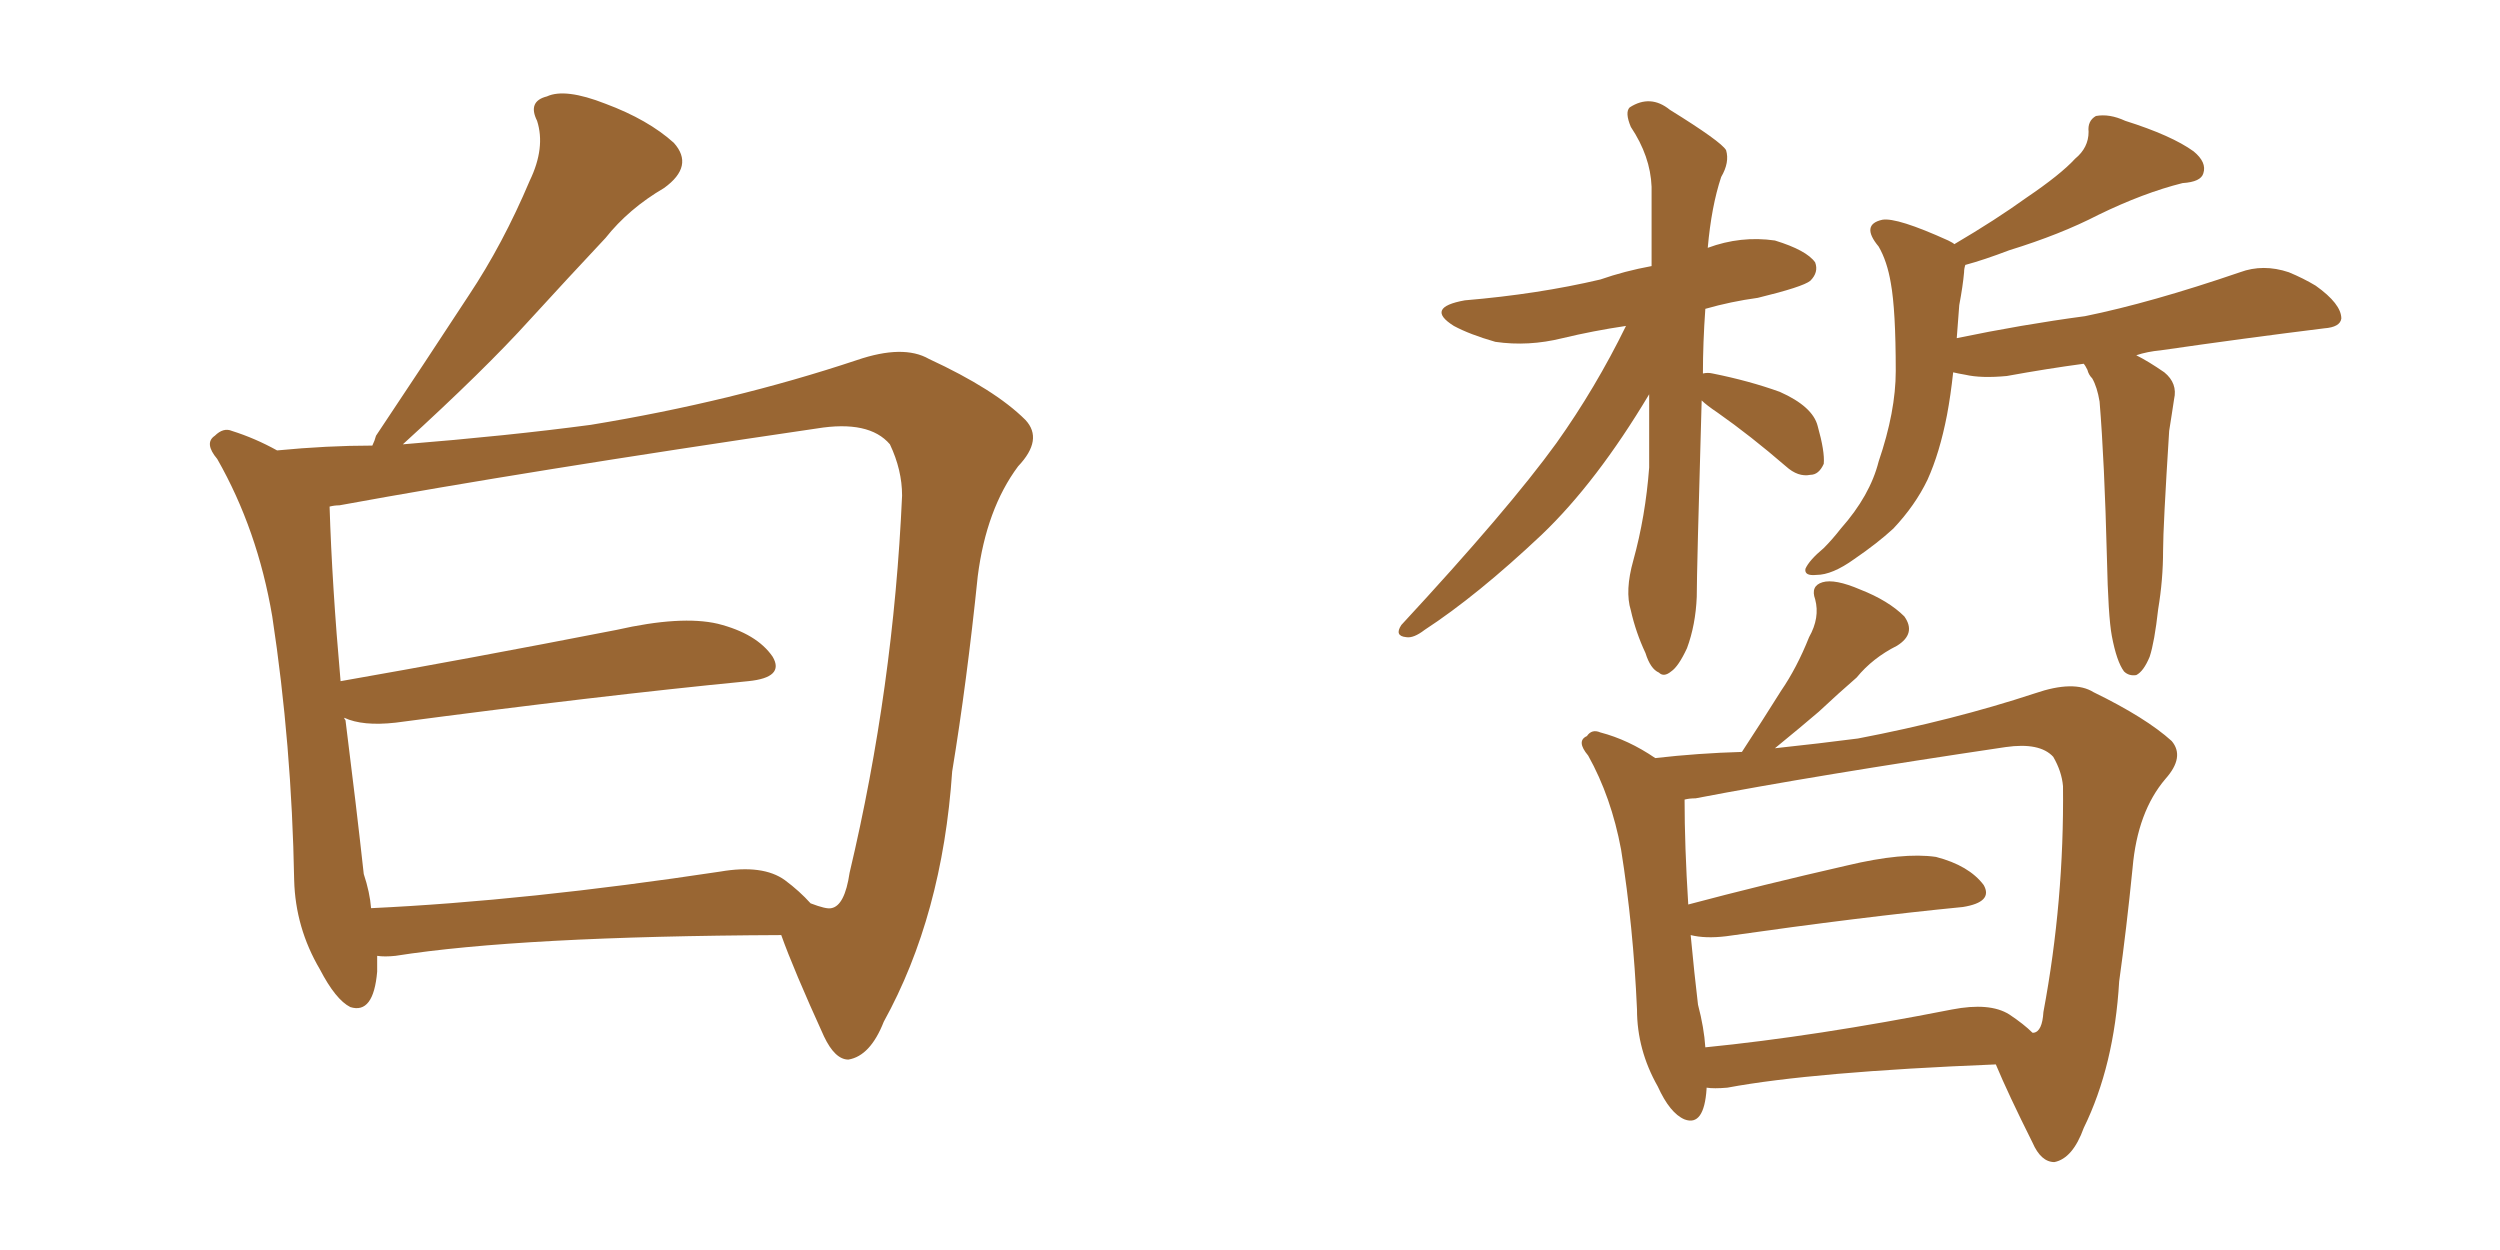 <svg xmlns="http://www.w3.org/2000/svg" xmlns:xlink="http://www.w3.org/1999/xlink" width="300" height="150"><path fill="#996633" padding="10" d="M45.26 114.70L45.26 114.70Q45.26 115.58 45.26 116.60L45.26 116.60Q44.82 121.73 42.04 120.85L42.04 120.85Q40.28 119.97 38.38 116.31L38.38 116.31Q35.45 111.33 35.30 105.62L35.30 105.62Q35.01 89.36 32.67 73.97L32.67 73.97Q30.91 63.57 26.07 55.08L26.07 55.08Q24.46 53.17 25.78 52.29L25.78 52.29Q26.81 51.27 27.83 51.71L27.83 51.71Q30.62 52.59 33.25 54.05L33.25 54.05Q39.26 53.47 44.68 53.47L44.68 53.47Q44.97 52.88 45.12 52.29L45.12 52.29Q50.98 43.51 56.25 35.45L56.25 35.45Q60.35 29.30 63.57 21.68L63.57 21.68Q65.48 17.72 64.45 14.50L64.45 14.50Q63.28 12.16 65.63 11.57L65.63 11.57Q67.82 10.55 72.66 12.45L72.66 12.45Q77.78 14.36 80.86 17.14L80.86 17.14Q83.35 19.92 79.69 22.56L79.69 22.56Q75.44 25.05 72.66 28.56L72.66 28.56Q68.12 33.40 63.57 38.38L63.57 38.38Q58.15 44.38 48.34 53.32L48.34 53.32Q61.08 52.29 70.90 50.98L70.90 50.98Q87.89 48.19 102.83 43.21L102.83 43.21Q108.40 41.31 111.47 43.07L111.47 43.07Q119.38 46.73 123.05 50.39L123.05 50.39Q125.24 52.73 122.17 55.96L122.17 55.96Q118.36 61.08 117.33 69.14L117.33 69.14Q116.02 81.88 114.26 92.58L114.26 92.58Q113.09 109.86 106.05 122.61L106.05 122.61Q104.44 126.71 101.81 127.15L101.81 127.15Q100.20 127.15 98.88 124.37L98.88 124.37Q95.21 116.31 93.75 112.21L93.75 112.21Q62.40 112.35 47.46 114.70L47.46 114.70Q46.14 114.84 45.26 114.70ZM94.19 105.62L94.19 105.62L94.19 105.62Q95.95 106.93 97.27 108.40L97.27 108.40Q99.17 109.13 99.76 108.98L99.76 108.98Q101.37 108.69 101.95 104.74L101.95 104.74Q107.23 82.47 108.25 59.47L108.25 59.47Q108.25 56.40 106.79 53.32L106.79 53.32Q104.30 50.39 98.00 51.42L98.00 51.42Q63.13 56.54 40.72 60.64L40.72 60.64Q40.14 60.64 39.55 60.79L39.55 60.79Q39.84 70.17 40.87 81.74L40.87 81.74Q55.96 79.10 73.97 75.59L73.97 75.59Q81.74 73.83 86.13 74.85L86.13 74.85Q90.82 76.03 92.72 78.81L92.72 78.81Q94.19 81.30 89.79 81.74L89.79 81.74Q71.78 83.50 47.46 86.72L47.46 86.72Q43.51 87.16 41.31 86.13L41.31 86.13Q41.31 86.28 41.46 86.43L41.46 86.43Q42.77 96.83 43.65 104.88L43.65 104.88Q44.38 107.08 44.53 108.98L44.53 108.98Q63.13 108.11 86.43 104.59L86.43 104.59Q91.55 103.71 94.19 105.62ZM204.20 48.05L204.20 48.05Q203.61 68.55 203.61 71.63L203.61 71.63Q203.47 75 202.44 77.78L202.44 77.78Q201.42 79.98 200.54 80.57L200.54 80.57Q199.66 81.30 199.07 80.71L199.07 80.71Q198.05 80.27 197.46 78.37L197.46 78.37Q196.29 75.88 195.70 73.24L195.70 73.24Q194.97 70.90 196.00 67.24L196.00 67.24Q197.46 61.96 197.90 56.10L197.90 56.10Q197.90 51.42 197.90 47.31L197.90 47.31Q191.60 57.86 185.01 64.16L185.01 64.16Q177.25 71.48 170.95 75.59L170.95 75.59Q169.63 76.61 168.75 76.46L168.75 76.46Q167.29 76.32 168.16 75L168.16 75Q181.05 61.08 186.77 53.17L186.77 53.17Q191.46 46.58 195.12 39.11L195.12 39.11Q191.16 39.70 187.50 40.58L187.50 40.58Q183.40 41.60 179.44 41.02L179.44 41.02Q176.37 40.14 174.46 39.11L174.46 39.11Q170.95 36.91 175.78 36.04L175.78 36.04Q184.57 35.30 192.04 33.54L192.04 33.54Q194.97 32.52 198.19 31.93L198.19 31.93Q198.19 26.81 198.19 22.41L198.19 22.41Q198.05 18.75 195.70 15.23L195.70 15.23Q194.97 13.48 195.56 12.89L195.56 12.89Q198.05 11.28 200.39 13.18L200.39 13.18Q206.54 16.99 207.13 18.02L207.13 18.02Q207.57 19.48 206.54 21.24L206.54 21.24Q205.37 24.76 204.93 29.74L204.93 29.74Q208.89 28.27 212.99 28.86L212.99 28.86Q216.80 30.03 217.82 31.49L217.82 31.49Q218.26 32.67 217.24 33.69L217.24 33.69Q216.36 34.42 210.94 35.74L210.94 35.74Q207.71 36.18 204.64 37.06L204.64 37.06Q204.35 41.16 204.35 44.82L204.35 44.82Q204.93 44.68 205.52 44.82L205.52 44.82Q209.91 45.70 213.57 47.02L213.57 47.02Q217.53 48.78 218.12 51.12L218.12 51.12Q218.99 54.20 218.85 55.66L218.85 55.66Q218.26 56.98 217.24 56.98L217.24 56.98Q215.77 57.28 214.31 55.96L214.31 55.96Q210.06 52.29 206.10 49.51L206.10 49.51Q204.79 48.63 204.20 48.05ZM253.42 76.32L253.42 76.32Q252.98 73.97 252.83 66.94L252.83 66.94Q252.54 55.37 251.95 48.19L251.95 48.19Q251.66 46.44 251.07 45.41L251.07 45.41Q250.63 44.97 250.49 44.38L250.49 44.38Q250.20 43.80 250.05 43.65L250.05 43.65Q245.65 44.24 240.82 45.12L240.82 45.12Q237.74 45.41 235.84 44.97L235.84 44.97Q234.96 44.82 234.38 44.68L234.38 44.68Q234.08 47.46 233.64 49.80L233.64 49.80Q232.76 54.35 231.30 57.57L231.30 57.57Q229.83 60.64 227.20 63.43L227.20 63.43Q225.29 65.19 222.51 67.09L222.51 67.09Q219.87 68.99 217.97 68.99L217.97 68.99Q216.50 69.14 216.65 68.26L216.65 68.26Q217.09 67.24 218.85 65.77L218.85 65.77Q219.87 64.75 220.90 63.43L220.90 63.43Q224.41 59.47 225.44 55.37L225.44 55.37Q227.49 49.37 227.49 44.53L227.49 44.53Q227.49 37.21 226.90 33.98L226.90 33.98Q226.46 31.35 225.44 29.59L225.44 29.59Q223.24 26.95 225.88 26.37L225.88 26.37Q227.64 26.07 233.79 28.86L233.79 28.86Q234.38 29.15 234.52 29.30L234.52 29.30Q239.50 26.37 243.16 23.73L243.16 23.73Q247.27 20.95 249.02 19.04L249.02 19.04Q250.63 17.72 250.63 15.82L250.63 15.82Q250.49 14.50 251.51 13.92L251.51 13.92Q253.13 13.62 255.03 14.50L255.03 14.50Q260.60 16.26 263.23 18.16L263.23 18.16Q264.84 19.48 264.40 20.80L264.40 20.80Q264.11 21.83 261.91 21.97L261.91 21.97Q257.23 23.14 251.81 25.78L251.81 25.78Q247.27 28.13 241.11 30.03L241.11 30.03Q238.04 31.20 235.84 31.79L235.84 31.79Q235.69 32.23 235.69 32.67L235.69 32.67Q235.55 34.28 235.11 36.62L235.11 36.62Q234.96 38.67 234.81 40.58L234.81 40.58Q242.58 38.96 250.20 37.94L250.20 37.94Q258.11 36.33 268.80 32.67L268.80 32.67Q271.58 31.64 274.66 32.67L274.66 32.67Q276.42 33.40 277.88 34.28L277.88 34.28Q280.96 36.47 280.96 38.23L280.96 38.23Q280.81 39.26 278.91 39.40L278.91 39.40Q269.38 40.58 259.28 42.04L259.28 42.04Q257.67 42.19 256.35 42.63L256.35 42.63Q257.81 43.36 259.72 44.68L259.72 44.68Q261.33 46.00 260.89 47.90L260.89 47.90Q260.74 48.78 260.60 49.80L260.60 49.80Q260.45 50.68 260.30 51.71L260.30 51.71Q259.57 63.28 259.57 66.06L259.57 66.06Q259.57 69.58 258.98 73.10L258.98 73.10Q258.54 77.05 257.96 78.81L257.96 78.81Q257.23 80.57 256.35 81.01L256.35 81.01Q255.47 81.15 254.88 80.57L254.88 80.57Q254.00 79.39 253.42 76.32ZM204.79 130.52L204.79 130.52Q204.79 130.52 204.79 130.66L204.79 130.66Q204.49 135.21 202.15 134.33L202.15 134.33Q200.39 133.59 198.93 130.37L198.93 130.37Q196.44 125.98 196.44 121.14L196.44 121.14Q196.00 111.18 194.53 101.95L194.53 101.95Q193.36 95.65 190.58 90.67L190.58 90.67Q189.11 88.92 190.43 88.33L190.43 88.33Q191.02 87.45 192.04 87.89L192.04 87.89Q195.41 88.77 198.63 90.97L198.63 90.97Q203.76 90.38 209.03 90.23L209.03 90.23Q211.52 86.43 213.72 82.91L213.72 82.91Q215.63 80.13 217.09 76.46L217.09 76.46Q218.41 74.12 217.82 71.92L217.82 71.92Q217.24 70.31 218.70 69.87L218.70 69.87Q220.17 69.43 223.24 70.75L223.24 70.75Q226.61 72.07 228.52 73.97L228.52 73.97Q229.98 76.03 227.64 77.49L227.64 77.49Q224.71 78.96 222.80 81.30L222.80 81.30Q220.61 83.20 218.26 85.40L218.26 85.40Q216.21 87.16 212.99 89.79L212.99 89.79Q218.41 89.21 222.95 88.62L222.95 88.62Q234.38 86.43 244.19 83.20L244.19 83.20Q248.88 81.59 251.22 83.06L251.22 83.06Q257.52 86.13 260.60 88.92L260.60 88.92Q262.21 90.82 259.86 93.46L259.86 93.46Q256.49 97.41 255.91 104.15L255.91 104.15Q255.18 111.47 254.30 117.77L254.30 117.77Q253.71 127.88 250.05 135.35L250.05 135.35Q248.73 139.01 246.53 139.45L246.53 139.45Q244.92 139.45 243.90 137.11L243.90 137.11Q240.97 131.25 239.50 127.73L239.50 127.73Q217.53 128.61 207.28 130.52L207.28 130.52Q205.66 130.66 204.79 130.52ZM241.11 121.73L241.11 121.73L241.11 121.73Q242.87 122.90 243.90 123.93L243.90 123.93Q244.04 123.93 244.04 123.93L244.04 123.93Q245.07 123.78 245.21 121.44L245.21 121.44Q247.71 108.11 247.56 94.34L247.56 94.34Q247.41 92.58 246.39 90.82L246.39 90.82Q244.78 89.06 240.67 89.65L240.67 89.65Q217.97 93.02 203.47 95.80L203.47 95.80Q202.73 95.80 202.15 95.95L202.15 95.95Q202.15 101.51 202.59 108.54L202.59 108.54Q211.38 106.20 221.63 103.86L221.63 103.86Q228.37 102.25 232.32 102.83L232.32 102.83Q236.28 103.86 238.04 106.20L238.04 106.20Q239.21 108.25 235.55 108.84L235.55 108.84Q223.54 110.01 207.13 112.35L207.13 112.35Q204.64 112.65 202.88 112.21L202.88 112.21Q203.32 116.89 203.76 120.56L203.76 120.56Q204.49 123.34 204.64 125.68L204.64 125.68Q217.82 124.37 234.23 121.14L234.23 121.14Q238.77 120.26 241.11 121.73Z"/></svg>